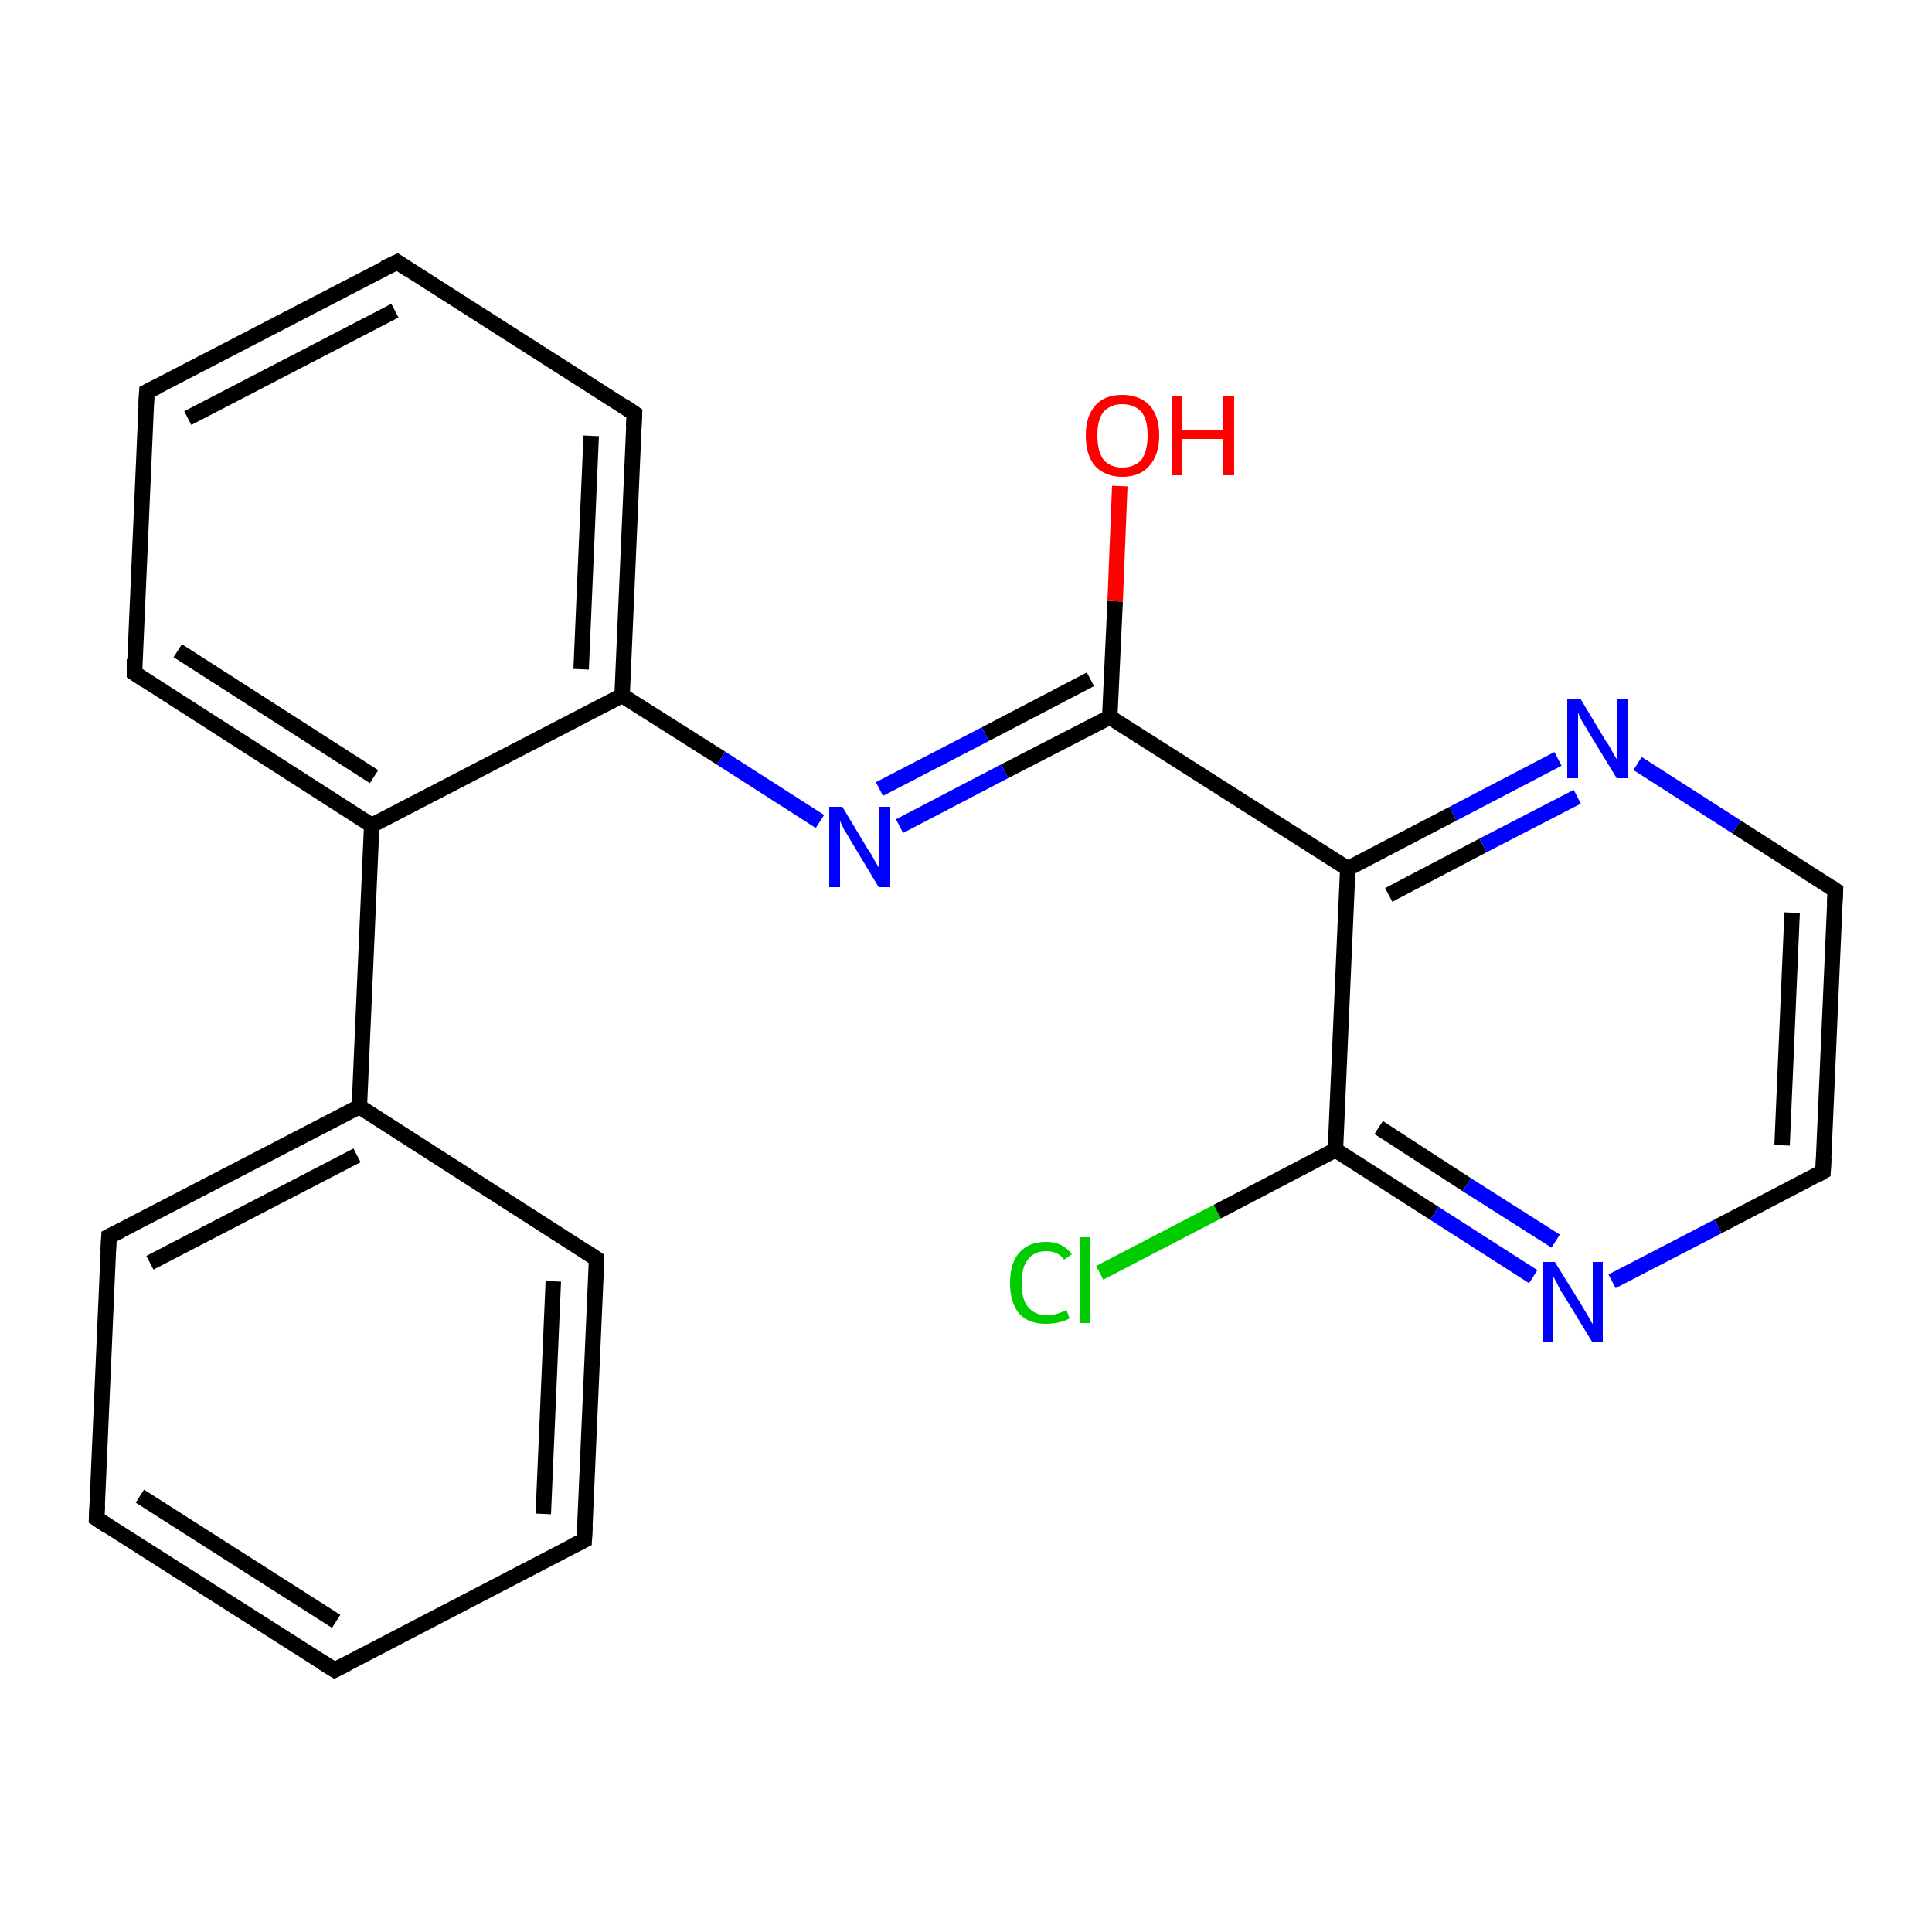 <?xml version='1.0' encoding='iso-8859-1'?>
<svg version='1.1' baseProfile='full'
              xmlns='http://www.w3.org/2000/svg'
                      xmlns:rdkit='http://www.rdkit.org/xml'
                      xmlns:xlink='http://www.w3.org/1999/xlink'
                  xml:space='preserve'
width='250px' height='250px' viewBox='0 0 250 250'>
<!-- END OF HEADER -->
<rect style='opacity:1.0;fill:#FFFFFF;stroke:none' width='250.0' height='250.0' x='0.0' y='0.0'> </rect>
<path class='bond-0 atom-0 atom-1' d='M 43.3,216.1 L 12.5,196.5' style='fill:none;fill-rule:evenodd;stroke:#000000;stroke-width:2.0px;stroke-linecap:butt;stroke-linejoin:miter;stroke-opacity:1' />
<path class='bond-0 atom-0 atom-1' d='M 43.5,209.8 L 18.1,193.6' style='fill:none;fill-rule:evenodd;stroke:#000000;stroke-width:2.0px;stroke-linecap:butt;stroke-linejoin:miter;stroke-opacity:1' />
<path class='bond-1 atom-0 atom-2' d='M 43.3,216.1 L 75.6,199.3' style='fill:none;fill-rule:evenodd;stroke:#000000;stroke-width:2.0px;stroke-linecap:butt;stroke-linejoin:miter;stroke-opacity:1' />
<path class='bond-2 atom-1 atom-5' d='M 12.5,196.5 L 14.1,160.0' style='fill:none;fill-rule:evenodd;stroke:#000000;stroke-width:2.0px;stroke-linecap:butt;stroke-linejoin:miter;stroke-opacity:1' />
<path class='bond-3 atom-2 atom-6' d='M 75.6,199.3 L 77.2,162.9' style='fill:none;fill-rule:evenodd;stroke:#000000;stroke-width:2.0px;stroke-linecap:butt;stroke-linejoin:miter;stroke-opacity:1' />
<path class='bond-3 atom-2 atom-6' d='M 70.3,195.9 L 71.6,165.8' style='fill:none;fill-rule:evenodd;stroke:#000000;stroke-width:2.0px;stroke-linecap:butt;stroke-linejoin:miter;stroke-opacity:1' />
<path class='bond-4 atom-3 atom-4' d='M 19.0,50.7 L 51.4,33.9' style='fill:none;fill-rule:evenodd;stroke:#000000;stroke-width:2.0px;stroke-linecap:butt;stroke-linejoin:miter;stroke-opacity:1' />
<path class='bond-4 atom-3 atom-4' d='M 24.3,54.1 L 51.1,40.2' style='fill:none;fill-rule:evenodd;stroke:#000000;stroke-width:2.0px;stroke-linecap:butt;stroke-linejoin:miter;stroke-opacity:1' />
<path class='bond-5 atom-3 atom-7' d='M 19.0,50.7 L 17.4,87.1' style='fill:none;fill-rule:evenodd;stroke:#000000;stroke-width:2.0px;stroke-linecap:butt;stroke-linejoin:miter;stroke-opacity:1' />
<path class='bond-6 atom-4 atom-8' d='M 51.4,33.9 L 82.1,53.5' style='fill:none;fill-rule:evenodd;stroke:#000000;stroke-width:2.0px;stroke-linecap:butt;stroke-linejoin:miter;stroke-opacity:1' />
<path class='bond-7 atom-5 atom-11' d='M 14.1,160.0 L 46.5,143.2' style='fill:none;fill-rule:evenodd;stroke:#000000;stroke-width:2.0px;stroke-linecap:butt;stroke-linejoin:miter;stroke-opacity:1' />
<path class='bond-7 atom-5 atom-11' d='M 19.4,163.4 L 46.2,149.5' style='fill:none;fill-rule:evenodd;stroke:#000000;stroke-width:2.0px;stroke-linecap:butt;stroke-linejoin:miter;stroke-opacity:1' />
<path class='bond-8 atom-6 atom-11' d='M 77.2,162.9 L 46.5,143.2' style='fill:none;fill-rule:evenodd;stroke:#000000;stroke-width:2.0px;stroke-linecap:butt;stroke-linejoin:miter;stroke-opacity:1' />
<path class='bond-9 atom-7 atom-12' d='M 17.4,87.1 L 48.1,106.8' style='fill:none;fill-rule:evenodd;stroke:#000000;stroke-width:2.0px;stroke-linecap:butt;stroke-linejoin:miter;stroke-opacity:1' />
<path class='bond-9 atom-7 atom-12' d='M 23.0,84.2 L 48.4,100.5' style='fill:none;fill-rule:evenodd;stroke:#000000;stroke-width:2.0px;stroke-linecap:butt;stroke-linejoin:miter;stroke-opacity:1' />
<path class='bond-10 atom-8 atom-13' d='M 82.1,53.5 L 80.5,90.0' style='fill:none;fill-rule:evenodd;stroke:#000000;stroke-width:2.0px;stroke-linecap:butt;stroke-linejoin:miter;stroke-opacity:1' />
<path class='bond-10 atom-8 atom-13' d='M 76.5,56.4 L 75.2,86.6' style='fill:none;fill-rule:evenodd;stroke:#000000;stroke-width:2.0px;stroke-linecap:butt;stroke-linejoin:miter;stroke-opacity:1' />
<path class='bond-11 atom-9 atom-10' d='M 237.5,115.2 L 235.9,151.6' style='fill:none;fill-rule:evenodd;stroke:#000000;stroke-width:2.0px;stroke-linecap:butt;stroke-linejoin:miter;stroke-opacity:1' />
<path class='bond-11 atom-9 atom-10' d='M 231.9,118.1 L 230.6,148.2' style='fill:none;fill-rule:evenodd;stroke:#000000;stroke-width:2.0px;stroke-linecap:butt;stroke-linejoin:miter;stroke-opacity:1' />
<path class='bond-12 atom-9 atom-18' d='M 237.5,115.2 L 224.7,107.0' style='fill:none;fill-rule:evenodd;stroke:#000000;stroke-width:2.0px;stroke-linecap:butt;stroke-linejoin:miter;stroke-opacity:1' />
<path class='bond-12 atom-9 atom-18' d='M 224.7,107.0 L 211.9,98.8' style='fill:none;fill-rule:evenodd;stroke:#0000FF;stroke-width:2.0px;stroke-linecap:butt;stroke-linejoin:miter;stroke-opacity:1' />
<path class='bond-13 atom-10 atom-19' d='M 235.9,151.6 L 222.3,158.7' style='fill:none;fill-rule:evenodd;stroke:#000000;stroke-width:2.0px;stroke-linecap:butt;stroke-linejoin:miter;stroke-opacity:1' />
<path class='bond-13 atom-10 atom-19' d='M 222.3,158.7 L 208.6,165.8' style='fill:none;fill-rule:evenodd;stroke:#0000FF;stroke-width:2.0px;stroke-linecap:butt;stroke-linejoin:miter;stroke-opacity:1' />
<path class='bond-14 atom-11 atom-12' d='M 46.5,143.2 L 48.1,106.8' style='fill:none;fill-rule:evenodd;stroke:#000000;stroke-width:2.0px;stroke-linecap:butt;stroke-linejoin:miter;stroke-opacity:1' />
<path class='bond-15 atom-12 atom-13' d='M 48.1,106.8 L 80.5,90.0' style='fill:none;fill-rule:evenodd;stroke:#000000;stroke-width:2.0px;stroke-linecap:butt;stroke-linejoin:miter;stroke-opacity:1' />
<path class='bond-16 atom-13 atom-20' d='M 80.5,90.0 L 93.3,98.1' style='fill:none;fill-rule:evenodd;stroke:#000000;stroke-width:2.0px;stroke-linecap:butt;stroke-linejoin:miter;stroke-opacity:1' />
<path class='bond-16 atom-13 atom-20' d='M 93.3,98.1 L 106.1,106.3' style='fill:none;fill-rule:evenodd;stroke:#0000FF;stroke-width:2.0px;stroke-linecap:butt;stroke-linejoin:miter;stroke-opacity:1' />
<path class='bond-17 atom-14 atom-15' d='M 174.4,112.4 L 172.8,148.8' style='fill:none;fill-rule:evenodd;stroke:#000000;stroke-width:2.0px;stroke-linecap:butt;stroke-linejoin:miter;stroke-opacity:1' />
<path class='bond-18 atom-14 atom-16' d='M 174.4,112.4 L 143.6,92.8' style='fill:none;fill-rule:evenodd;stroke:#000000;stroke-width:2.0px;stroke-linecap:butt;stroke-linejoin:miter;stroke-opacity:1' />
<path class='bond-19 atom-14 atom-18' d='M 174.4,112.4 L 188.0,105.3' style='fill:none;fill-rule:evenodd;stroke:#000000;stroke-width:2.0px;stroke-linecap:butt;stroke-linejoin:miter;stroke-opacity:1' />
<path class='bond-19 atom-14 atom-18' d='M 188.0,105.3 L 201.6,98.2' style='fill:none;fill-rule:evenodd;stroke:#0000FF;stroke-width:2.0px;stroke-linecap:butt;stroke-linejoin:miter;stroke-opacity:1' />
<path class='bond-19 atom-14 atom-18' d='M 179.7,115.8 L 191.9,109.4' style='fill:none;fill-rule:evenodd;stroke:#000000;stroke-width:2.0px;stroke-linecap:butt;stroke-linejoin:miter;stroke-opacity:1' />
<path class='bond-19 atom-14 atom-18' d='M 191.9,109.4 L 204.1,103.1' style='fill:none;fill-rule:evenodd;stroke:#0000FF;stroke-width:2.0px;stroke-linecap:butt;stroke-linejoin:miter;stroke-opacity:1' />
<path class='bond-20 atom-15 atom-17' d='M 172.8,148.8 L 157.5,156.8' style='fill:none;fill-rule:evenodd;stroke:#000000;stroke-width:2.0px;stroke-linecap:butt;stroke-linejoin:miter;stroke-opacity:1' />
<path class='bond-20 atom-15 atom-17' d='M 157.5,156.8 L 142.3,164.7' style='fill:none;fill-rule:evenodd;stroke:#00CC00;stroke-width:2.0px;stroke-linecap:butt;stroke-linejoin:miter;stroke-opacity:1' />
<path class='bond-21 atom-15 atom-19' d='M 172.8,148.8 L 185.6,157.0' style='fill:none;fill-rule:evenodd;stroke:#000000;stroke-width:2.0px;stroke-linecap:butt;stroke-linejoin:miter;stroke-opacity:1' />
<path class='bond-21 atom-15 atom-19' d='M 185.6,157.0 L 198.4,165.2' style='fill:none;fill-rule:evenodd;stroke:#0000FF;stroke-width:2.0px;stroke-linecap:butt;stroke-linejoin:miter;stroke-opacity:1' />
<path class='bond-21 atom-15 atom-19' d='M 178.4,145.9 L 189.8,153.3' style='fill:none;fill-rule:evenodd;stroke:#000000;stroke-width:2.0px;stroke-linecap:butt;stroke-linejoin:miter;stroke-opacity:1' />
<path class='bond-21 atom-15 atom-19' d='M 189.8,153.3 L 201.3,160.6' style='fill:none;fill-rule:evenodd;stroke:#0000FF;stroke-width:2.0px;stroke-linecap:butt;stroke-linejoin:miter;stroke-opacity:1' />
<path class='bond-22 atom-16 atom-20' d='M 143.6,92.8 L 130.0,99.8' style='fill:none;fill-rule:evenodd;stroke:#000000;stroke-width:2.0px;stroke-linecap:butt;stroke-linejoin:miter;stroke-opacity:1' />
<path class='bond-22 atom-16 atom-20' d='M 130.0,99.8 L 116.4,106.9' style='fill:none;fill-rule:evenodd;stroke:#0000FF;stroke-width:2.0px;stroke-linecap:butt;stroke-linejoin:miter;stroke-opacity:1' />
<path class='bond-22 atom-16 atom-20' d='M 141.1,87.9 L 127.5,95.0' style='fill:none;fill-rule:evenodd;stroke:#000000;stroke-width:2.0px;stroke-linecap:butt;stroke-linejoin:miter;stroke-opacity:1' />
<path class='bond-22 atom-16 atom-20' d='M 127.5,95.0 L 113.8,102.1' style='fill:none;fill-rule:evenodd;stroke:#0000FF;stroke-width:2.0px;stroke-linecap:butt;stroke-linejoin:miter;stroke-opacity:1' />
<path class='bond-23 atom-16 atom-21' d='M 143.6,92.8 L 144.3,77.8' style='fill:none;fill-rule:evenodd;stroke:#000000;stroke-width:2.0px;stroke-linecap:butt;stroke-linejoin:miter;stroke-opacity:1' />
<path class='bond-23 atom-16 atom-21' d='M 144.3,77.8 L 144.9,62.9' style='fill:none;fill-rule:evenodd;stroke:#FF0000;stroke-width:2.0px;stroke-linecap:butt;stroke-linejoin:miter;stroke-opacity:1' />
<path d='M 41.7,215.1 L 43.3,216.1 L 44.9,215.3' style='fill:none;stroke:#000000;stroke-width:2.0px;stroke-linecap:butt;stroke-linejoin:miter;stroke-opacity:1;' />
<path d='M 14.0,197.5 L 12.5,196.5 L 12.6,194.7' style='fill:none;stroke:#000000;stroke-width:2.0px;stroke-linecap:butt;stroke-linejoin:miter;stroke-opacity:1;' />
<path d='M 74.0,200.1 L 75.6,199.3 L 75.7,197.5' style='fill:none;stroke:#000000;stroke-width:2.0px;stroke-linecap:butt;stroke-linejoin:miter;stroke-opacity:1;' />
<path d='M 20.6,49.9 L 19.0,50.7 L 18.9,52.5' style='fill:none;stroke:#000000;stroke-width:2.0px;stroke-linecap:butt;stroke-linejoin:miter;stroke-opacity:1;' />
<path d='M 49.7,34.7 L 51.4,33.9 L 52.9,34.9' style='fill:none;stroke:#000000;stroke-width:2.0px;stroke-linecap:butt;stroke-linejoin:miter;stroke-opacity:1;' />
<path d='M 14.0,161.9 L 14.1,160.0 L 15.7,159.2' style='fill:none;stroke:#000000;stroke-width:2.0px;stroke-linecap:butt;stroke-linejoin:miter;stroke-opacity:1;' />
<path d='M 77.2,164.7 L 77.2,162.9 L 75.7,161.9' style='fill:none;stroke:#000000;stroke-width:2.0px;stroke-linecap:butt;stroke-linejoin:miter;stroke-opacity:1;' />
<path d='M 17.4,85.3 L 17.4,87.1 L 18.9,88.1' style='fill:none;stroke:#000000;stroke-width:2.0px;stroke-linecap:butt;stroke-linejoin:miter;stroke-opacity:1;' />
<path d='M 80.6,52.5 L 82.1,53.5 L 82.0,55.3' style='fill:none;stroke:#000000;stroke-width:2.0px;stroke-linecap:butt;stroke-linejoin:miter;stroke-opacity:1;' />
<path d='M 237.4,117.0 L 237.5,115.2 L 236.9,114.8' style='fill:none;stroke:#000000;stroke-width:2.0px;stroke-linecap:butt;stroke-linejoin:miter;stroke-opacity:1;' />
<path d='M 236.0,149.8 L 235.9,151.6 L 235.2,152.0' style='fill:none;stroke:#000000;stroke-width:2.0px;stroke-linecap:butt;stroke-linejoin:miter;stroke-opacity:1;' />
<path class='atom-17' d='M 130.7 166.0
Q 130.7 163.4, 131.9 162.1
Q 133.1 160.7, 135.4 160.7
Q 137.5 160.7, 138.7 162.3
L 137.7 163.0
Q 136.9 161.9, 135.4 161.9
Q 133.8 161.9, 133.0 163.0
Q 132.2 164.0, 132.2 166.0
Q 132.2 168.1, 133.0 169.1
Q 133.9 170.2, 135.5 170.2
Q 136.7 170.2, 138.0 169.5
L 138.4 170.6
Q 137.9 170.9, 137.1 171.1
Q 136.2 171.3, 135.3 171.3
Q 133.1 171.3, 131.9 170.0
Q 130.7 168.6, 130.7 166.0
' fill='#00CC00'/>
<path class='atom-17' d='M 139.7 160.1
L 141.0 160.1
L 141.0 171.2
L 139.7 171.2
L 139.7 160.1
' fill='#00CC00'/>
<path class='atom-18' d='M 204.5 90.4
L 207.8 95.9
Q 208.2 96.4, 208.7 97.4
Q 209.3 98.4, 209.3 98.4
L 209.3 90.4
L 210.7 90.4
L 210.7 100.7
L 209.2 100.7
L 205.6 94.8
Q 205.2 94.1, 204.7 93.3
Q 204.3 92.5, 204.2 92.2
L 204.2 100.7
L 202.8 100.7
L 202.8 90.4
L 204.5 90.4
' fill='#0000FF'/>
<path class='atom-19' d='M 201.2 163.3
L 204.6 168.8
Q 204.9 169.3, 205.5 170.3
Q 206.0 171.3, 206.1 171.3
L 206.1 163.3
L 207.4 163.3
L 207.4 173.6
L 206.0 173.6
L 202.4 167.7
Q 201.9 167.0, 201.5 166.1
Q 201.1 165.3, 200.9 165.1
L 200.9 173.6
L 199.6 173.6
L 199.6 163.3
L 201.2 163.3
' fill='#0000FF'/>
<path class='atom-20' d='M 109.0 104.4
L 112.3 109.9
Q 112.7 110.4, 113.2 111.4
Q 113.8 112.4, 113.8 112.4
L 113.8 104.4
L 115.2 104.4
L 115.2 114.8
L 113.7 114.8
L 110.1 108.8
Q 109.7 108.1, 109.2 107.3
Q 108.8 106.5, 108.7 106.2
L 108.7 114.8
L 107.3 114.8
L 107.3 104.4
L 109.0 104.4
' fill='#0000FF'/>
<path class='atom-21' d='M 140.5 56.3
Q 140.5 53.9, 141.7 52.5
Q 142.9 51.1, 145.2 51.1
Q 147.5 51.1, 148.8 52.5
Q 150.0 53.9, 150.0 56.3
Q 150.0 58.9, 148.7 60.3
Q 147.5 61.7, 145.2 61.7
Q 143.0 61.7, 141.7 60.3
Q 140.5 58.9, 140.5 56.3
M 145.2 60.5
Q 146.8 60.5, 147.7 59.5
Q 148.5 58.4, 148.5 56.3
Q 148.5 54.3, 147.7 53.3
Q 146.8 52.3, 145.2 52.3
Q 143.7 52.3, 142.8 53.3
Q 142.0 54.3, 142.0 56.3
Q 142.0 58.4, 142.8 59.5
Q 143.7 60.5, 145.2 60.5
' fill='#FF0000'/>
<path class='atom-21' d='M 151.6 51.2
L 153.0 51.2
L 153.0 55.6
L 158.3 55.6
L 158.3 51.2
L 159.7 51.2
L 159.7 61.5
L 158.3 61.5
L 158.3 56.8
L 153.0 56.8
L 153.0 61.5
L 151.6 61.5
L 151.6 51.2
' fill='#FF0000'/>
</svg>
